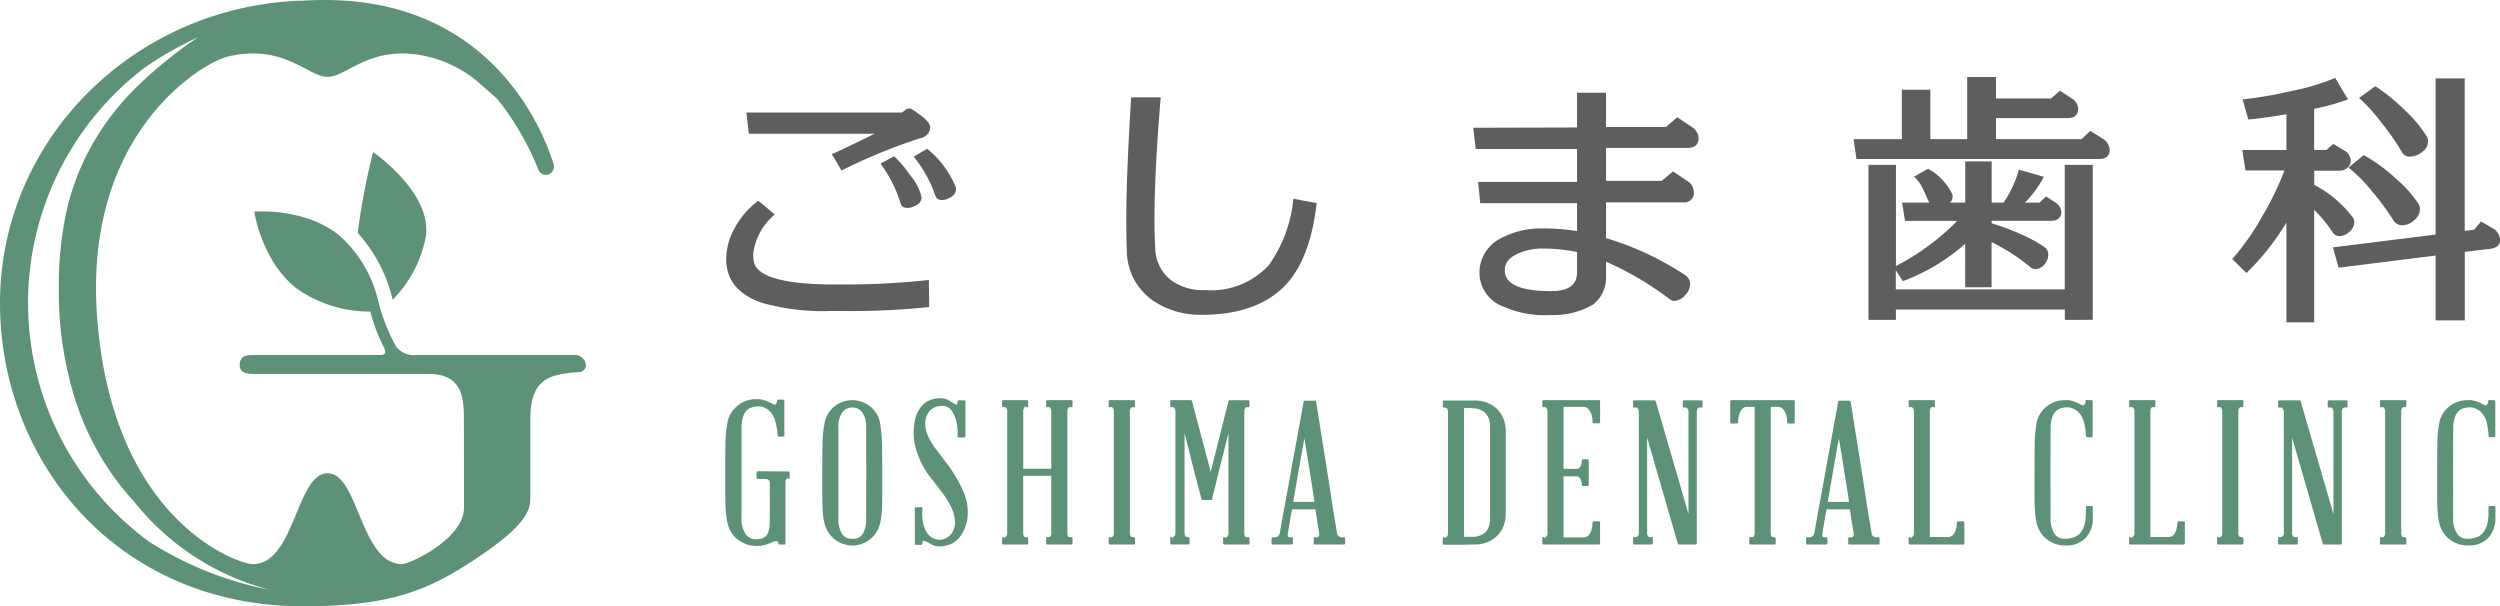 <svg xmlns="http://www.w3.org/2000/svg" xmlns:xlink="http://www.w3.org/1999/xlink" width="230.858" height="55.986" viewBox="0 0 230.858 55.986">
  <defs>
    <clipPath id="clip-path">
      <rect id="長方形_903" data-name="長方形 903" width="230.858" height="55.986" fill="none"/>
    </clipPath>
  </defs>
  <g id="logo_l" clip-path="url(#clip-path)">
    <path id="パス_1289" data-name="パス 1289" d="M52.95,32.784H38.4a2.059,2.059,0,0,1-1.815-.766,17.261,17.261,0,0,1-1.6-4c-.026-.105-.054-.22-.087-.343l-.006-.02a11.541,11.541,0,0,0-3.641-5.98c-3.214-2.531-7.769-2.131-7.769-2.131s.659,4.527,3.879,7.071a11.671,11.671,0,0,0,6.84,2.156A16.3,16.3,0,0,0,35.5,32.178c.089.192.209.606-.362.606H23.294c-.8,0-1.158.26-1.158.958,0,.456.3.79,1.305.79H39.578c2.919,0,3.259,1.915,3.259,4l.011,8.351c0,2.9-5.057,5.21-5.7,5.21-3.885,0-4.012-8.386-6.9-8.389s-3.02,8.389-6.9,8.389c-1.375,0-13.081-4-14.393-23.023C7.775,12.034,18.887,5.712,21.053,5.216c5.19-1.2,7.378,1.881,9.2,1.881s4.006-3.078,9.2-1.881a11.372,11.372,0,0,1,4.444,2.147c.007,0,2,1.747,2.023,1.767a25.734,25.734,0,0,1,3.79,6.53.749.749,0,0,0,1.449-.273.785.785,0,0,0-.026-.188l0,0a22.889,22.889,0,0,0-3.973-7.435l0,0C44.024,3.864,38.721,0,29.987,0c-.787,0-1.558.03-2.323.078V.061C12.281.692,0,12.937,0,27.995,0,42.506,10.723,55.986,28.008,55.986c8.319,0,11.768-1.59,16.192-4.562,4.062-2.731,4.769-4.141,4.769-5.36V38.7c0-2.535.8-3.759,2.751-4.121a10.507,10.507,0,0,1,1.811-.218.663.663,0,0,0,.578-.618,1.036,1.036,0,0,0-1.158-.958M13.767,50.017a27.315,27.315,0,0,1-.462-43.728A31.841,31.841,0,0,1,18.311,3.43a39.774,39.774,0,0,0-5.9,4.809,24.123,24.123,0,0,0-4,5.3A22.4,22.4,0,0,0,6.13,19.554a32.82,32.82,0,0,0-.7,7.093,33.384,33.384,0,0,0,1.385,9.835,25.6,25.6,0,0,0,4.08,8.061c.46.609.947,1.189,1.466,1.75a23.585,23.585,0,0,0,12.554,8.175,32,32,0,0,1-11.146-4.451" transform="translate(0 0)" fill="#5d9278"/>
    <path id="パス_1290" data-name="パス 1290" d="M17.958,14.5c-.028.2-.048.39-.063.583a13.751,13.751,0,0,1,3.218,6.159,11.251,11.251,0,0,0,3.063-5.836c.6-4.062-4.869-7.8-4.869-7.8a66.471,66.471,0,0,0-1.35,6.9" transform="translate(15.144 6.439)" fill="#5d9278"/>
    <path id="パス_1291" data-name="パス 1291" d="M45.863,24.131a20.793,20.793,0,0,1-6.209-.748c-2.1-.707-3.224-1.977-3.325-3.776a5.842,5.842,0,0,1,.718-3.033,7.833,7.833,0,0,1,2.147-2.561l.09-.07L40.8,15.2l-.1.111a5.571,5.571,0,0,0-1.885,3.55,4.346,4.346,0,0,0,.048.644c.2,1.394,2.577,2.125,7.062,2.173l1.008,0a71.435,71.435,0,0,0,7.95-.4l.155-.018.028,2.5-.126.015a69.762,69.762,0,0,1-7.823.353c-.406,0-.82,0-1.246-.006m7.178-9.517c-.417,0-.559-.2-.606-.377a12.209,12.209,0,0,0-1.78-3.58l-.094-.129,1.267-.692L51.9,9.9a11.392,11.392,0,0,1,1.451,1.747,4.458,4.458,0,0,1,1.012,2.007.82.82,0,0,1-.46.687,1.622,1.622,0,0,1-.864.27m3.205-.74a.568.568,0,0,1-.6-.366A11.966,11.966,0,0,0,53.741,10l-.1-.127,1.235-.724.076.061a8.751,8.751,0,0,1,2.557,3.458.677.677,0,0,1,.037.229.852.852,0,0,1-.46.7,1.534,1.534,0,0,1-.842.282M46.083,9.649l.142-.066c1.582-.737,2.852-1.348,3.79-1.824h-11.6L38.185,5.8H52.548l.462-.345.351-.026c.412.257.742.5,1.071.744.487.378.724.705.724,1a.925.925,0,0,1-.288.668,1.147,1.147,0,0,1-.646.336A50.429,50.429,0,0,0,47.084,11.1l-.116.054Z" transform="translate(30.738 4.592)" fill="#5f5e5e"/>
    <path id="パス_1292" data-name="パス 1292" d="M63.373,24.951A7.913,7.913,0,0,1,58.91,23.72,5.658,5.658,0,0,1,56.381,19c-.033-.859-.048-1.813-.048-2.869,0-2.668.148-6.412.443-11.129l.009-.133h2.729l-.013.153c-.377,4.509-.567,8.264-.567,11.159,0,.964.024,1.839.072,2.605a3.833,3.833,0,0,0,1.473,2.978,4.924,4.924,0,0,0,2.878.908l.319,0a7.213,7.213,0,0,0,5.83-2.321,12.541,12.541,0,0,0,2.238-5.973l.022-.142,2.147.4-.015.133c-.414,3.5-1.447,6.078-3.076,7.655-1.693,1.645-4.165,2.5-7.344,2.531Z" transform="translate(47.672 4.118)" fill="#5f5e5e"/>
    <path id="パス_1293" data-name="パス 1293" d="M80.412,25.178a9.28,9.28,0,0,1-3.862-.762,3.343,3.343,0,0,1-2.278-3.443,3.555,3.555,0,0,1,1.972-2.9,7.9,7.9,0,0,1,3.916-.907,20.149,20.149,0,0,1,3.113.246V14.837H74.334l-.2-1.961h9.139V9.832H73.917l-.231-1.961,9.586-.026V4.64h2.675V7.8h5.53l1.052-.9,1.3.873A1.305,1.305,0,0,1,94.5,8.825c0,.414-.175.907-1.006.907H85.947v3.044h5.136l1.052-.871,1.27.847a1.262,1.262,0,0,1,.654,1.054.877.877,0,0,1-1,.956H85.947v3.3a27.278,27.278,0,0,1,7.413,3.489.993.993,0,0,1,.354.757,1.5,1.5,0,0,1-.484,1.049,1.392,1.392,0,0,1-.966.5.658.658,0,0,1-.436-.157,28.584,28.584,0,0,0-5.882-3.458v1.23a3.15,3.15,0,0,1-1.219,2.742,7.182,7.182,0,0,1-3.8.951c-.175.006-.347.009-.517.009m-.3-6.15a5.519,5.519,0,0,0-2.332.48c-.79.373-1.176.862-1.176,1.5a1.374,1.374,0,0,0,.4,1.028c.607.615,1.909.925,3.87.925,1.614,0,2.4-.567,2.4-1.732V19.347a15.35,15.35,0,0,0-3.163-.319" transform="translate(62.357 3.926)" fill="#5f5e5e"/>
    <path id="パス_1294" data-name="パス 1294" d="M112.218,26.278v-.953h-15.6v.953H94.084V11.967h2.539V21.3a20.743,20.743,0,0,0,3.229-2.038,18.869,18.869,0,0,0,2.417-2.125H97.461l-.27-1.686H99.7c-.114-.227-.277-.585-.495-1.078a3.784,3.784,0,0,0-.768-1.182l-.14-.131,1.291-.738.07.042a5.282,5.282,0,0,1,2.108,2.19.633.633,0,0,1,.09.338.8.8,0,0,1-.234.559h1.4V11.642h2.439v3.807h1.106a10.528,10.528,0,0,0,1.37-2.9l.035-.144,2.3.661-.066.15a10.521,10.521,0,0,1-1.665,2.23h1.335l.535-.493.079-.068.788.508a1.163,1.163,0,0,1,.617.921c0,.373-.168.818-.967.818h-5.469v.227a21.865,21.865,0,0,1,2.745,1.03,12.724,12.724,0,0,1,2.1,1.143.852.852,0,0,1,.384.74,1.349,1.349,0,0,1-.36.894,1.07,1.07,0,0,1-.809.425.737.737,0,0,1-.493-.185,17.734,17.734,0,0,0-3.573-2.306v4.169h-2.439V19.256a18.276,18.276,0,0,1-5.646,3.406l-.105.037-.652-1v1.763h15.6v-11.5h2.588v14.31ZM92.977,11.424l-.268-1.837h4.457V5.029H99.8V9.587h3.4V3.853h2.664V5.83h5.092l.737-.644.081-.065,1.039.683a1.179,1.179,0,0,1,.639.969c0,.4-.168.87-.967.87h-6.621V9.587h7.9l.733-.69.079-.07,1.117.707a1.273,1.273,0,0,1,.666,1.049c0,.384-.172.842-.993.842Z" transform="translate(78.455 3.26)" fill="#5f5e5e"/>
    <path id="パス_1295" data-name="パス 1295" d="M116.657,26.465V17.252a23.157,23.157,0,0,1-3.591,4.566l-.1.092-1.324-1.294.1-.1a21.888,21.888,0,0,0,2.66-3.805,26.748,26.748,0,0,0,2.075-4.27h-3.6l-.3-1.887h4.08v-3.3c-1.272.216-2.415.377-3.4.473l-.118.013-.532-1.857.172-.017a37.848,37.848,0,0,0,4.065-.7,22.431,22.431,0,0,0,4.2-1.217l.116-.055,1.18,1.985-.159.059a20.885,20.885,0,0,1-2.963.811v3.8h1.135l.561-.495L121,10l.962.576a1.167,1.167,0,0,1,.644.947.862.862,0,0,1-.325.672,1.069,1.069,0,0,1-.718.271h-2.337v1.305A10.594,10.594,0,0,1,122.8,16.8a.764.764,0,0,1,.126.43,1.182,1.182,0,0,1-.447.868,1.371,1.371,0,0,1-.923.4.712.712,0,0,1-.648-.371,12.606,12.606,0,0,0-1.689-2.055V26.465Zm13.777-.175V20.3l-8.954,1.123-.528-1.879,9.482-1.182V3.94h2.688V18.022l.868-.105.563-.681.078-.087.953.561a1.392,1.392,0,0,1,.8,1.067c.026.354-.107.8-.9.9l-2.354.284v6.329ZM127.371,17.5a.949.949,0,0,1-.79-.38,22.712,22.712,0,0,0-1.987-2.714,14.073,14.073,0,0,0-2.07-2.118l-.142-.109,1.414-1.152.083.044a14.7,14.7,0,0,1,2.858,2.1,11.563,11.563,0,0,1,2.132,2.361,1.106,1.106,0,0,1,.12.5,1.346,1.346,0,0,1-.537,1.01,1.657,1.657,0,0,1-1.082.46m.7-6.336a.782.782,0,0,1-.753-.428,22.8,22.8,0,0,0-1.863-2.681A16.988,16.988,0,0,0,123.5,5.866l-.137-.116,1.5-1.087.081.052a17.451,17.451,0,0,1,2.653,2.169,11.62,11.62,0,0,1,2.031,2.441.854.854,0,0,1,.116.417,1.255,1.255,0,0,1-.556,1,1.8,1.8,0,0,1-1.115.419" transform="translate(94.478 3.298)" fill="#5f5e5e"/>
    <path id="パス_1296" data-name="パス 1296" d="M39.1,33.516a2.8,2.8,0,0,1-1.22-.3,2.5,2.5,0,0,1-1-.871,2.677,2.677,0,0,1-.373-.84,7.153,7.153,0,0,1-.177-1.128q-.055-.654-.055-1.549v-2.1q0-1.615.018-2.69a9.919,9.919,0,0,1,.166-1.789,2.346,2.346,0,0,1,.4-1.087,3.093,3.093,0,0,1,.761-.759,2.75,2.75,0,0,1,1.475-.441h.174a1.031,1.031,0,0,1,.105.006l.031-.006c.009,0,.092.011.1.013a2.751,2.751,0,0,1,.774.247,4.682,4.682,0,0,0,.43.2l.234.1-.055-.092a.43.43,0,0,0,.122-.116.349.349,0,0,0,.044-.2.109.109,0,0,1,.109-.109h.458a.108.108,0,0,1,.109.109V23.32a.108.108,0,0,1-.109.109H41.21a.109.109,0,0,1-.109-.109,3.429,3.429,0,0,0-.052-.587c-.026-.172-.063-.362-.111-.572a3.016,3.016,0,0,0-.21-.609c-.024-.046-.074-.127-.15-.246a1.559,1.559,0,0,0-.31-.332,1.8,1.8,0,0,0-.491-.277,1.237,1.237,0,0,0-.43-.074,1.677,1.677,0,0,0-.231.017,2.027,2.027,0,0,0-.534.14,1.007,1.007,0,0,0-.414.323,1.758,1.758,0,0,0-.284.6,3.535,3.535,0,0,0-.107.942v8.2a2.554,2.554,0,0,0,.388,1.6,1.149,1.149,0,0,0,.918.456,2.663,2.663,0,0,0,.526-.052,1.168,1.168,0,0,0,.432-.257.947.947,0,0,0,.231-.412,2.994,2.994,0,0,0,.1-.644c.011-.255.018-.559.018-.912V27.758a.352.352,0,0,0-.026-.207.384.384,0,0,0-.12-.15.4.4,0,0,0-.258-.066h-.716a.108.108,0,0,1-.109-.109v-.495a.107.107,0,0,1,.109-.109l2.843.018a.11.11,0,0,1,.107.109v.476a.105.105,0,0,1-.042.087.109.109,0,0,1-.065.022l-.031,0-.083-.124-.039.116a.2.2,0,0,0-.081.092.606.606,0,0,0-.042.286V33.28a.109.109,0,0,1-.109.109h-.439a.109.109,0,0,1-.107-.109c0-.142-.055-.194-.2-.194a1.285,1.285,0,0,0-.414.094,2.8,2.8,0,0,1-1.383.338Z" transform="translate(30.699 16.895)" fill="#5d9278"/>
    <path id="パス_1297" data-name="パス 1297" d="M43.9,33.438a2.7,2.7,0,0,1-1.195-.3,2.5,2.5,0,0,1-.988-.873,2.649,2.649,0,0,1-.371-.829,6.133,6.133,0,0,1-.17-1.121c-.03-.438-.046-.951-.046-1.54V26.708c0-1.067.007-1.95.018-2.655a9.761,9.761,0,0,1,.168-1.771,2.492,2.492,0,0,1,.382-1.073,2.565,2.565,0,0,1,.748-.757,2.731,2.731,0,0,1,1.453-.439,2.6,2.6,0,0,1,.746.114,2.594,2.594,0,0,1,1.462,1.08,2.288,2.288,0,0,1,.377,1.086,11.747,11.747,0,0,1,.155,1.759q.028,1.055.028,2.655V28.78q0,.883-.046,1.54a6.2,6.2,0,0,1-.168,1.121,2.706,2.706,0,0,1-.373.831,2.541,2.541,0,0,1-.977.871,2.686,2.686,0,0,1-1.2.3m0-12.748a1.163,1.163,0,0,0-.91.421,2.4,2.4,0,0,0-.375,1.543V30.8a2.784,2.784,0,0,0,.334,1.577,1.117,1.117,0,0,0,.969.441,1.069,1.069,0,0,0,.947-.439A2.892,2.892,0,0,0,45.18,30.8V28.944c0-.72.006-1.468.018-2.238q-.019-1.135-.018-2.21V22.654a2.393,2.393,0,0,0-.377-1.543,1.157,1.157,0,0,0-.908-.421" transform="translate(34.803 16.937)" fill="#5d9278"/>
    <path id="パス_1298" data-name="パス 1298" d="M48.06,33.589a1.417,1.417,0,0,1-.646-.151l-.539-.275a.693.693,0,0,0-.288-.092c-.024,0-.074.041-.087.284a.108.108,0,0,1-.109.1h-.476a.109.109,0,0,1-.109-.109V30.085a.109.109,0,0,1,.109-.109h.495a.106.106,0,0,1,.107.124,3.472,3.472,0,0,0-.026.738,4.865,4.865,0,0,0,.1.672,3.968,3.968,0,0,0,.179.522,1.777,1.777,0,0,0,.275.458,1.421,1.421,0,0,0,.426.342,1.481,1.481,0,0,0,.633.153h.011a1.137,1.137,0,0,0,.541-.137,1.426,1.426,0,0,0,.495-.391,1.752,1.752,0,0,0,.362-1.261,3.838,3.838,0,0,0-.41-1.355,7.937,7.937,0,0,0-.816-1.276c-.318-.41-.585-.763-.807-1.056a8.075,8.075,0,0,1-1.028-1.54,7.764,7.764,0,0,1-.567-1.47,5.436,5.436,0,0,1-.186-1.377,5.9,5.9,0,0,1,.131-1.261,2.928,2.928,0,0,1,.792-1.422,2.338,2.338,0,0,1,1.643-.515,1.309,1.309,0,0,1,.689.188l.425.26c.209.127.277.14.306.14a.7.7,0,0,0,.068-.306.107.107,0,0,1,.107-.1h.513a.108.108,0,0,1,.109.109v3.211a.109.109,0,0,1-.109.109h-.513a.111.111,0,0,1-.078-.033.113.113,0,0,1-.031-.081,4.676,4.676,0,0,0-.124-1.416,2.751,2.751,0,0,0-.443-.975,1.029,1.029,0,0,0-.9-.412,1.531,1.531,0,0,0-.642.137,1.408,1.408,0,0,0-.487.356,1.906,1.906,0,0,0-.386,1.182,3.126,3.126,0,0,0,.3,1.2,5.989,5.989,0,0,0,.694,1.126q.424.543.737.984a13.087,13.087,0,0,1,1.8,2.948,4.738,4.738,0,0,1,.327,2.71,5.45,5.45,0,0,1-.29.842,2.847,2.847,0,0,1-.469.735,2.2,2.2,0,0,1-.713.53,2.581,2.581,0,0,1-1.015.222l-.078,0" transform="translate(38.671 16.861)" fill="#5d9278"/>
    <path id="パス_1299" data-name="パス 1299" d="M54.3,33.346a.11.11,0,0,1-.111-.109V32.76a.109.109,0,0,1,.048-.089.1.1,0,0,1,.063-.02.144.144,0,0,1,.039.007l.17,0s.037-.009.094-.094a.539.539,0,0,0,.063-.314V27H52.075v5.249a.618.618,0,0,0,.057.318c.05.081.081.09.081.09a.193.193,0,0,1,.065-.007.3.3,0,0,1,.124.02c.03.02.133.055.133.092v.476a.109.109,0,0,1-.109.109h-2.2a.106.106,0,0,1-.105-.109V32.76a.105.105,0,0,1,.044-.089.114.114,0,0,1,.061-.02.144.144,0,0,1,.039.007l.09.129.028-.114a.271.271,0,0,0,.15-.113.572.572,0,0,0,.063-.314V21.113a.6.6,0,0,0-.065-.334.285.285,0,0,0-.126-.114.621.621,0,0,0-.074-.007.314.314,0,0,0-.078.011l-.028,0a.1.1,0,0,1-.066-.024.106.106,0,0,1-.039-.085v-.439a.106.106,0,0,1,.105-.109h2.2a.109.109,0,0,1,.109.109v.439a.107.107,0,0,1-.044.087.1.1,0,0,1-.065.022l-.03,0-.21-.105.05.1c-.018.007-.054.035-.1.114a.681.681,0,0,0-.057.338v5.229h2.588V21.113a.589.589,0,0,0-.063-.334.35.35,0,0,0-.114-.118.484.484,0,0,0-.068,0,.32.32,0,0,0-.094.011l-.026,0a.1.1,0,0,1-.068-.024.109.109,0,0,1-.042-.085v-.439a.11.11,0,0,1,.111-.109h2.217a.109.109,0,0,1,.109.109v.439a.109.109,0,0,1-.042.085.1.1,0,0,1-.066.024l-.026,0a.5.5,0,0,0-.111-.015.216.216,0,0,0-.175.122.714.714,0,0,0-.055.338V32.247a.647.647,0,0,0,.055.318c.05.081.081.09.081.09a.751.751,0,0,0,.126.017.18.18,0,0,0,.068-.013.119.119,0,0,1,.037-.007.1.1,0,0,1,.061.02.109.109,0,0,1,.048.089v.476a.109.109,0,0,1-.109.109Z" transform="translate(42.412 16.937)" fill="#5d9278"/>
    <path id="パス_1300" data-name="パス 1300" d="M55.561,33.346a.109.109,0,0,1-.109-.109V32.76a.109.109,0,0,1,.048-.089.1.1,0,0,1,.061-.02.144.144,0,0,1,.039.007.291.291,0,0,0,.1.02.224.224,0,0,0,.166-.118.549.549,0,0,0,.065-.314V21.113a.587.587,0,0,0-.065-.332.5.5,0,0,0-.107-.127.684.684,0,0,0-.172.015l-.026,0a.1.1,0,0,1-.066-.024.109.109,0,0,1-.042-.085v-.439a.109.109,0,0,1,.109-.109H57.78a.108.108,0,0,1,.109.109v.439a.1.1,0,0,1-.042.085.1.1,0,0,1-.066.024l-.026,0a.493.493,0,0,0-.107-.015.251.251,0,0,0-.172.127.593.593,0,0,0-.063.332V32.247a.542.542,0,0,0,.063.312c.057.085.09.1.094.1a.225.225,0,0,1,.059-.006.314.314,0,0,1,.127.02c.028.02.133.055.133.09v.476a.108.108,0,0,1-.109.109Z" transform="translate(46.926 16.937)" fill="#5d9278"/>
    <path id="パス_1301" data-name="パス 1301" d="M63.521,33.346a.109.109,0,0,1-.109-.109V32.76a.109.109,0,0,1,.048-.089.1.1,0,0,1,.061-.02.144.144,0,0,1,.039.007l.089.129.03-.116a.3.3,0,0,0,.161-.116.507.507,0,0,0,.068-.308V23.055l-.646,2.579c-.111.426-.216.849-.314,1.263s-.188.79-.273,1.121-.155.6-.2.8q-.066.28-.072.316a.1.1,0,0,1-.107.1h-.77a.109.109,0,0,1-.105-.081s-.452-1.7-.552-2.083l-.292-1.145c-.1-.38-.19-.753-.277-1.121-.148-.578-.3-1.161-.445-1.752v9.174a.7.7,0,0,0,.052.323c.026.05.054.078.081.085a.184.184,0,0,1,.065-.009.339.339,0,0,1,.126.02c.03.02.135.057.135.094v.495a.108.108,0,0,1-.109.109H58.641a.108.108,0,0,1-.109-.109v-.495a.107.107,0,0,1,.046-.089.111.111,0,0,1,.063-.02.119.119,0,0,1,.037.007l.09.129.028-.114a.286.286,0,0,0,.151-.113.572.572,0,0,0,.063-.314V21.113a.6.6,0,0,0-.065-.334.306.306,0,0,0-.126-.114.688.688,0,0,0-.076-.007.313.313,0,0,0-.078.011l-.026,0a.1.1,0,0,1-.066-.024.1.1,0,0,1-.042-.085v-.439a.108.108,0,0,1,.109-.109h1.8a.107.107,0,0,1,.1.081l1.728,6.543L63.91,20.1a.109.109,0,0,1,.105-.081H65.74a.109.109,0,0,1,.109.109v.439a.109.109,0,0,1-.042.085.1.1,0,0,1-.066.024l-.026,0a.509.509,0,0,0-.111-.015.211.211,0,0,0-.174.122.681.681,0,0,0-.057.338V32.247a.647.647,0,0,0,.055.318c.05.081.081.09.083.09a.713.713,0,0,0,.124.017.163.163,0,0,0,.066-.013.144.144,0,0,1,.039-.007.1.1,0,0,1,.061.02.109.109,0,0,1,.048.089v.476a.109.109,0,0,1-.109.109Z" transform="translate(49.532 16.937)" fill="#5d9278"/>
    <path id="パス_1302" data-name="パス 1302" d="M67.6,33.322a.109.109,0,0,1-.109-.109v-.46a.108.108,0,0,1,.041-.085.11.11,0,0,1,.068-.024l.022,0a.714.714,0,0,0,.133.015.387.387,0,0,0,.107-.013.273.273,0,0,0,.105-.1.438.438,0,0,0,.018-.292c0-.048-.035-.26-.1-.648s-.142-.9-.234-1.532H65.488c-.114.631-.2,1.141-.268,1.532s-.1.6-.1.637c-.044.207-.022.281-.006.308a.232.232,0,0,0,.1.1c.048,0,.085.006.116.006a.477.477,0,0,0,.114-.013l.022,0a.109.109,0,0,1,.068.026.1.1,0,0,1,.041.083v.46a.11.11,0,0,1-.109.109H63.708a.11.11,0,0,1-.109-.109v-.46a.1.1,0,0,1,.042-.085.108.108,0,0,1,.066-.024l.024,0a.728.728,0,0,0,.142.015.759.759,0,0,0,.142-.015.512.512,0,0,0,.216-.122.593.593,0,0,0,.14-.31s.03-.185.092-.535.142-.809.247-1.377l.356-1.935q.2-1.08.4-2.219l1.1-6.017a.107.107,0,0,1,.107-.089h.936a.109.109,0,0,1,.107.092q.532,3.354.955,6,.183,1.138.347,2.221t.3,1.935c.09.569.321,1.939.321,1.951a.492.492,0,0,0,.122.286.483.483,0,0,0,.22.122.565.565,0,0,0,.129.015.744.744,0,0,0,.151-.017l.022,0a.109.109,0,0,1,.068.026.1.1,0,0,1,.041.083v.46a.11.11,0,0,1-.109.109Zm-.035-3.942q-.1-.7-.229-1.488s-.46-2.88-.55-3.43c-.054-.325-.105-.635-.153-.932-.057.3-.116.607-.174.934l-.3,1.7q-.155.87-.3,1.732L65.6,29.38Z" transform="translate(53.82 16.962)" fill="#5d9278"/>
    <path id="パス_1303" data-name="パス 1303" d="M72.272,33.349a.109.109,0,0,1-.109-.109v-.478a.106.106,0,0,1,.044-.085.1.1,0,0,1,.065-.022.081.081,0,0,1,.03,0l.209.1-.041-.1a.262.262,0,0,0,.116-.107.585.585,0,0,0,.055-.306V21.134a.654.654,0,0,0-.057-.321.292.292,0,0,0-.114-.111.2.2,0,0,1-.054,0,.315.315,0,0,1-.126-.018c-.028-.02-.127-.052-.127-.085v-.46a.109.109,0,0,1,.109-.109h2.806a3.147,3.147,0,0,1,1.265.24,2.73,2.73,0,0,1,.907.63,2.643,2.643,0,0,1,.545.89,2.921,2.921,0,0,1,.181,1.01v7.758a2.921,2.921,0,0,1-.181,1.01,2.666,2.666,0,0,1-.545.89,2.715,2.715,0,0,1-.908.631,3.151,3.151,0,0,1-1.263.238s-.358,0-.491.009-.286.009-.454.009Zm2.843-.731a2.3,2.3,0,0,0,.6-.166,1.267,1.267,0,0,0,.524-.415,2,2,0,0,0,.29-1.091V22.4a2.192,2.192,0,0,0-.087-.611,1.436,1.436,0,0,0-.332-.569,1.47,1.47,0,0,0-.469-.325,1.8,1.8,0,0,0-.528-.138q-.277-.028-.493-.028h-.5v11.89Z" transform="translate(61.068 16.954)" fill="#5d9278"/>
    <path id="パス_1304" data-name="パス 1304" d="M77.25,33.346a.109.109,0,0,1-.109-.109V32.76a.109.109,0,0,1,.048-.089.1.1,0,0,1,.061-.02.144.144,0,0,1,.039.007l.089.129.028-.114a.265.265,0,0,0,.15-.113.55.55,0,0,0,.065-.314V21.113a.587.587,0,0,0-.065-.332.287.287,0,0,0-.124-.116.733.733,0,0,0-.076-.007.343.343,0,0,0-.079.011l-.026,0a.1.1,0,0,1-.066-.024.109.109,0,0,1-.042-.085v-.439a.109.109,0,0,1,.109-.109h5.118a.109.109,0,0,1,.109.109v1.924a.109.109,0,0,1-.109.109h-.476a.109.109,0,0,1-.109-.1,3.23,3.23,0,0,0-.107-.727,1.457,1.457,0,0,0-.281-.482.612.612,0,0,0-.495-.209H79.1V26.36h1.176a.4.4,0,0,0,.29-.1.646.646,0,0,0,.157-.251,1.265,1.265,0,0,0,.066-.425.11.11,0,0,1,.109-.109h.423a.109.109,0,0,1,.107.109v2.256a.108.108,0,0,1-.107.109H80.9a.109.109,0,0,1-.109-.109,1.1,1.1,0,0,0-.065-.4.7.7,0,0,0-.162-.288.367.367,0,0,0-.286-.1H79.1v5.635h1.8a.655.655,0,0,0,.5-.186,1.206,1.206,0,0,0,.277-.471,3.293,3.293,0,0,0,.105-.726.111.111,0,0,1,.109-.1h.476a.109.109,0,0,1,.109.109v1.926a.109.109,0,0,1-.109.109Z" transform="translate(65.28 16.937)" fill="#5d9278"/>
    <path id="パス_1305" data-name="パス 1305" d="M85.918,33.337a.111.111,0,0,1-.105-.078l-2.832-9.794v8.773a.51.51,0,0,0,.061.3.33.33,0,0,0,.127.113c.048,0,.083.006.111.006a.485.485,0,0,0,.1-.011l.024,0a.109.109,0,0,1,.066.024.1.1,0,0,1,.041.085v.476a.108.108,0,0,1-.107.109H81.79a.109.109,0,0,1-.109-.109v-.476a.112.112,0,0,1,.109-.109l.028,0a.482.482,0,0,0,.111.015.345.345,0,0,0,.22-.126.476.476,0,0,0,.066-.3V21.123a.526.526,0,0,0-.07-.31.382.382,0,0,0-.138-.122c-.042,0-.074-.006-.1-.006a.28.28,0,0,0-.089.011l-.028,0a.107.107,0,0,1-.066-.022.109.109,0,0,1-.042-.085v-.458a.109.109,0,0,1,.109-.109h1.872a.111.111,0,0,1,.105.078L86.8,30.524v-9.4a.528.528,0,0,0-.068-.31.4.4,0,0,0-.138-.122c-.042,0-.074-.006-.1-.006a.3.3,0,0,0-.09.011l-.026,0a.107.107,0,0,1-.066-.022.109.109,0,0,1-.042-.085v-.458a.109.109,0,0,1,.109-.109H87.99a.108.108,0,0,1,.109.109v.458a.113.113,0,0,1-.041.085.108.108,0,0,1-.068.022l-.022,0a.563.563,0,0,0-.127-.015.283.283,0,0,0-.21.127.577.577,0,0,0-.063.314V33.228a.109.109,0,0,1-.109.109Z" transform="translate(69.122 16.945)" fill="#5d9278"/>
    <path id="パス_1306" data-name="パス 1306" d="M88.409,33.346a.109.109,0,0,1-.109-.109V32.76a.109.109,0,0,1,.048-.089.1.1,0,0,1,.061-.02.144.144,0,0,1,.039.007.568.568,0,0,1,.1,0h.078a.21.21,0,0,0,.107-.094.555.555,0,0,0,.063-.314V20.634h-.661a.607.607,0,0,0-.5.207,1.285,1.285,0,0,0-.255.482,2.725,2.725,0,0,0-.126.748.108.108,0,0,1-.109.1h-.495a.109.109,0,0,1-.109-.107V20.123a.109.109,0,0,1,.109-.109H92.39a.109.109,0,0,1,.109.109v1.944a.109.109,0,0,1-.109.107h-.476a.108.108,0,0,1-.109-.1,3.485,3.485,0,0,0-.105-.746,1.5,1.5,0,0,0-.281-.482.618.618,0,0,0-.5-.209H90.28V32.247a.647.647,0,0,0,.055.318.2.2,0,0,0,.1.09.168.168,0,0,1,.061-.009.287.287,0,0,1,.12.02c.03.02.126.057.126.094v.476a.108.108,0,0,1-.109.109Z" transform="translate(73.233 16.937)" fill="#5d9278"/>
    <path id="パス_1307" data-name="パス 1307" d="M94.333,33.322a.109.109,0,0,1-.109-.109v-.46a.112.112,0,0,1,.039-.085.119.119,0,0,1,.07-.024l.022,0a.714.714,0,0,0,.133.015.387.387,0,0,0,.107-.013.273.273,0,0,0,.105-.1.438.438,0,0,0,.018-.292c0-.048-.035-.26-.1-.648s-.142-.9-.234-1.532H92.223c-.114.631-.2,1.141-.268,1.532s-.1.6-.1.637c-.044.207-.022.281-.006.308a.232.232,0,0,0,.1.1c.048,0,.085.006.116.006a.477.477,0,0,0,.114-.013l.022,0a.109.109,0,0,1,.068.026.1.1,0,0,1,.041.083v.46a.11.11,0,0,1-.109.109H90.443a.11.11,0,0,1-.109-.109v-.46a.1.1,0,0,1,.042-.085.108.108,0,0,1,.066-.024l.024,0a.729.729,0,0,0,.142.015.759.759,0,0,0,.142-.015.512.512,0,0,0,.216-.122.593.593,0,0,0,.14-.31s.03-.185.092-.535.142-.809.247-1.377l.356-1.935q.2-1.08.4-2.219l1.1-6.017a.107.107,0,0,1,.107-.089h.936a.109.109,0,0,1,.107.092q.532,3.354.954,6,.183,1.138.347,2.221t.3,1.935c.09.569.321,1.939.321,1.951a.492.492,0,0,0,.122.286.483.483,0,0,0,.22.122.565.565,0,0,0,.129.015.744.744,0,0,0,.151-.017l.022,0a.109.109,0,0,1,.068.026.1.1,0,0,1,.041.083v.46a.11.11,0,0,1-.109.109ZM94.3,29.38q-.1-.7-.229-1.488s-.46-2.88-.55-3.43c-.054-.325-.105-.635-.153-.932-.057.3-.116.607-.174.934l-.3,1.7q-.155.87-.3,1.732l-.253,1.488Z" transform="translate(76.445 16.962)" fill="#5d9278"/>
    <path id="パス_1308" data-name="パス 1308" d="M95.57,33.346a.109.109,0,0,1-.109-.109V32.76a.109.109,0,0,1,.048-.089.1.1,0,0,1,.061-.02.144.144,0,0,1,.039.007l.089.129.028-.114a.294.294,0,0,0,.162-.118.517.517,0,0,0,.068-.308V21.113a.554.554,0,0,0-.068-.329.368.368,0,0,0-.137-.12.733.733,0,0,0-.076-.007.343.343,0,0,0-.079.011l-.026,0a.1.1,0,0,1-.066-.024.109.109,0,0,1-.042-.085v-.439a.109.109,0,0,1,.109-.109h2.219a.108.108,0,0,1,.109.109v.439a.1.1,0,0,1-.042.085.1.1,0,0,1-.066.024l-.026,0a.51.51,0,0,0-.111-.015.216.216,0,0,0-.175.122.714.714,0,0,0-.055.338V32.652h1.615a.668.668,0,0,0,.51-.177,1.182,1.182,0,0,0,.268-.463,2.955,2.955,0,0,0,.1-.705.111.111,0,0,1,.109-.1h.478a.109.109,0,0,1,.109.109v1.926a.109.109,0,0,1-.109.109Z" transform="translate(80.784 16.937)" fill="#5d9278"/>
    <path id="パス_1309" data-name="パス 1309" d="M104.526,33.447a2.693,2.693,0,0,1-1.191-.3,2.506,2.506,0,0,1-.988-.871,2.682,2.682,0,0,1-.373-.831,6.288,6.288,0,0,1-.168-1.121q-.047-.654-.046-1.54V26.717q0-1.6.018-2.653a10.732,10.732,0,0,1,.15-1.771,2.448,2.448,0,0,1,.391-1.076,2.7,2.7,0,0,1,.755-.755,2.735,2.735,0,0,1,1.453-.439h.175a.894.894,0,0,1,.1.006.078.078,0,0,1,.052-.022l.022,0a.654.654,0,0,0,.113.031,2.958,2.958,0,0,1,.727.233l.439.22a.342.342,0,0,0,.089.015.373.373,0,0,0,.231-.4.109.109,0,0,1,.109-.109.553.553,0,0,1,.107.022l.332,0a.108.108,0,0,1,.109.109V23.34a.108.108,0,0,1-.109.109h-.4a.109.109,0,0,1-.109-.1c-.013-.194-.031-.393-.054-.6-.026-.166-.057-.353-.1-.559a2.3,2.3,0,0,0-.2-.578c-.024-.046-.074-.129-.151-.246a1.5,1.5,0,0,0-.308-.334,1.8,1.8,0,0,0-.491-.275,1.2,1.2,0,0,0-.43-.074,1.683,1.683,0,0,0-.233.017,1.74,1.74,0,0,0-.511.138,1.076,1.076,0,0,0-.4.318,1.652,1.652,0,0,0-.281.583,3.357,3.357,0,0,0-.107.925c0,.513-.018,3.3-.018,4.054s.018,3.576.018,4.089a2.557,2.557,0,0,0,.371,1.573,1.1,1.1,0,0,0,.9.447,2.621,2.621,0,0,0,.827-.124,1.467,1.467,0,0,0,.615-.393,1.832,1.832,0,0,0,.4-.737,4.128,4.128,0,0,0,.142-1.171v-.495a.11.11,0,0,1,.109-.109h.421a.109.109,0,0,1,.109.109v.936a2.645,2.645,0,0,1-.681,1.929,2.509,2.509,0,0,1-1.861.674Z" transform="translate(86.114 16.928)" fill="#5d9278"/>
    <path id="パス_1310" data-name="パス 1310" d="M106.6,33.346a.109.109,0,0,1-.109-.109V32.76a.109.109,0,0,1,.048-.089.1.1,0,0,1,.061-.02.144.144,0,0,1,.039.007l.089.129.028-.114a.294.294,0,0,0,.162-.118.517.517,0,0,0,.068-.308V21.113a.554.554,0,0,0-.068-.329.368.368,0,0,0-.137-.12.734.734,0,0,0-.076-.007.343.343,0,0,0-.079.011l-.026,0a.1.1,0,0,1-.066-.024.109.109,0,0,1-.042-.085v-.439a.109.109,0,0,1,.109-.109h2.219a.108.108,0,0,1,.109.109v.439a.1.1,0,0,1-.042.085.1.1,0,0,1-.066.024l-.026,0a.51.51,0,0,0-.111-.015.216.216,0,0,0-.175.122.714.714,0,0,0-.055.338V32.652h1.615a.668.668,0,0,0,.51-.177,1.182,1.182,0,0,0,.268-.463,2.955,2.955,0,0,0,.1-.705.111.111,0,0,1,.109-.1h.478a.109.109,0,0,1,.109.109v1.926a.109.109,0,0,1-.109.109Z" transform="translate(90.116 16.937)" fill="#5d9278"/>
    <path id="パス_1311" data-name="パス 1311" d="M111,33.346a.109.109,0,0,1-.109-.109V32.76a.109.109,0,0,1,.048-.089.1.1,0,0,1,.061-.02.144.144,0,0,1,.039.007.291.291,0,0,0,.1.02.224.224,0,0,0,.166-.118.549.549,0,0,0,.065-.314V21.113a.587.587,0,0,0-.065-.332.5.5,0,0,0-.107-.127.684.684,0,0,0-.172.015l-.026,0a.1.1,0,0,1-.066-.024.109.109,0,0,1-.042-.085v-.439a.109.109,0,0,1,.109-.109h2.219a.108.108,0,0,1,.109.109v.439a.1.1,0,0,1-.042.085.1.1,0,0,1-.066.024l-.026,0a.494.494,0,0,0-.107-.015.251.251,0,0,0-.172.127.593.593,0,0,0-.063.332V32.247a.542.542,0,0,0,.063.312c.057.085.09.1.094.1a.225.225,0,0,1,.059-.006.314.314,0,0,1,.127.02c.03.02.133.055.133.09v.476a.108.108,0,0,1-.109.109Z" transform="translate(93.84 16.937)" fill="#5d9278"/>
    <path id="パス_1312" data-name="パス 1312" d="M118.177,33.337a.111.111,0,0,1-.105-.078l-2.832-9.794v8.773a.51.51,0,0,0,.061.3.33.33,0,0,0,.127.113c.048,0,.083.006.111.006a.485.485,0,0,0,.1-.011l.024,0a.109.109,0,0,1,.066.024.1.1,0,0,1,.041.085v.476a.108.108,0,0,1-.107.109h-1.615a.109.109,0,0,1-.109-.109v-.476a.112.112,0,0,1,.109-.109l.028,0a.482.482,0,0,0,.111.015.345.345,0,0,0,.22-.126.476.476,0,0,0,.066-.3V21.123a.526.526,0,0,0-.07-.31.382.382,0,0,0-.138-.122c-.042,0-.074-.006-.1-.006a.28.28,0,0,0-.089.011l-.028,0a.107.107,0,0,1-.066-.022.109.109,0,0,1-.042-.085v-.458a.109.109,0,0,1,.109-.109h1.872a.111.111,0,0,1,.105.078l3.032,10.422v-9.4a.528.528,0,0,0-.068-.31.4.4,0,0,0-.138-.122c-.042,0-.074-.006-.1-.006a.3.3,0,0,0-.09.011l-.026,0a.107.107,0,0,1-.066-.022.109.109,0,0,1-.042-.085v-.458a.109.109,0,0,1,.109-.109h1.614a.108.108,0,0,1,.109.109v.458a.113.113,0,0,1-.041.085.108.108,0,0,1-.068.022l-.022,0a.562.562,0,0,0-.127-.015.283.283,0,0,0-.21.127.577.577,0,0,0-.063.314V33.228a.109.109,0,0,1-.109.109Z" transform="translate(96.421 16.945)" fill="#5d9278"/>
    <path id="パス_1313" data-name="パス 1313" d="M119.146,33.346a.109.109,0,0,1-.109-.109V32.76a.109.109,0,0,1,.048-.089.1.1,0,0,1,.061-.02.144.144,0,0,1,.039.007.291.291,0,0,0,.1.02.224.224,0,0,0,.166-.118.549.549,0,0,0,.065-.314V21.113a.587.587,0,0,0-.065-.332.5.5,0,0,0-.107-.127.684.684,0,0,0-.172.015l-.026,0a.1.1,0,0,1-.066-.024.109.109,0,0,1-.042-.085v-.439a.109.109,0,0,1,.109-.109h2.219a.108.108,0,0,1,.109.109v.439a.1.1,0,0,1-.042.085.1.1,0,0,1-.066.024l-.026,0a.493.493,0,0,0-.107-.015.251.251,0,0,0-.172.127.593.593,0,0,0-.063.332V32.247a.542.542,0,0,0,.063.312c.057.085.09.1.094.1a.226.226,0,0,1,.059-.006.314.314,0,0,1,.127.02c.03.02.133.055.133.09v.476a.108.108,0,0,1-.109.109Z" transform="translate(100.735 16.937)" fill="#5d9278"/>
    <path id="パス_1314" data-name="パス 1314" d="M124.664,33.447a2.693,2.693,0,0,1-1.191-.3,2.506,2.506,0,0,1-.988-.871,2.681,2.681,0,0,1-.373-.831,6.287,6.287,0,0,1-.168-1.121q-.047-.654-.046-1.54V26.717q0-1.6.018-2.653a10.729,10.729,0,0,1,.15-1.771,2.448,2.448,0,0,1,.391-1.076,2.7,2.7,0,0,1,.755-.755,2.735,2.735,0,0,1,1.453-.439h.175a.894.894,0,0,1,.1.006.078.078,0,0,1,.052-.022l.022,0a.654.654,0,0,0,.113.031,2.958,2.958,0,0,1,.727.233l.439.22a.342.342,0,0,0,.089.015.373.373,0,0,0,.231-.4A.109.109,0,0,1,126.72,20a.552.552,0,0,1,.107.022l.332,0a.108.108,0,0,1,.109.109V23.34a.108.108,0,0,1-.109.109h-.4a.109.109,0,0,1-.109-.1c-.013-.194-.031-.393-.054-.6-.026-.166-.057-.353-.1-.559a2.306,2.306,0,0,0-.2-.578c-.024-.046-.074-.129-.151-.246a1.549,1.549,0,0,0-.308-.334,1.8,1.8,0,0,0-.491-.275,1.2,1.2,0,0,0-.43-.074,1.683,1.683,0,0,0-.233.017,1.741,1.741,0,0,0-.511.138,1.076,1.076,0,0,0-.4.318,1.653,1.653,0,0,0-.281.583,3.358,3.358,0,0,0-.107.925c0,.513-.018,3.3-.018,4.054s.018,3.576.018,4.089a2.557,2.557,0,0,0,.371,1.573,1.1,1.1,0,0,0,.9.447,2.621,2.621,0,0,0,.827-.124,1.468,1.468,0,0,0,.615-.393,1.832,1.832,0,0,0,.4-.737,4.128,4.128,0,0,0,.142-1.171v-.495a.11.11,0,0,1,.109-.109h.421a.109.109,0,0,1,.109.109v.936a2.645,2.645,0,0,1-.681,1.929,2.508,2.508,0,0,1-1.861.674Z" transform="translate(103.156 16.928)" fill="#5d9278"/>
  </g>
</svg>
